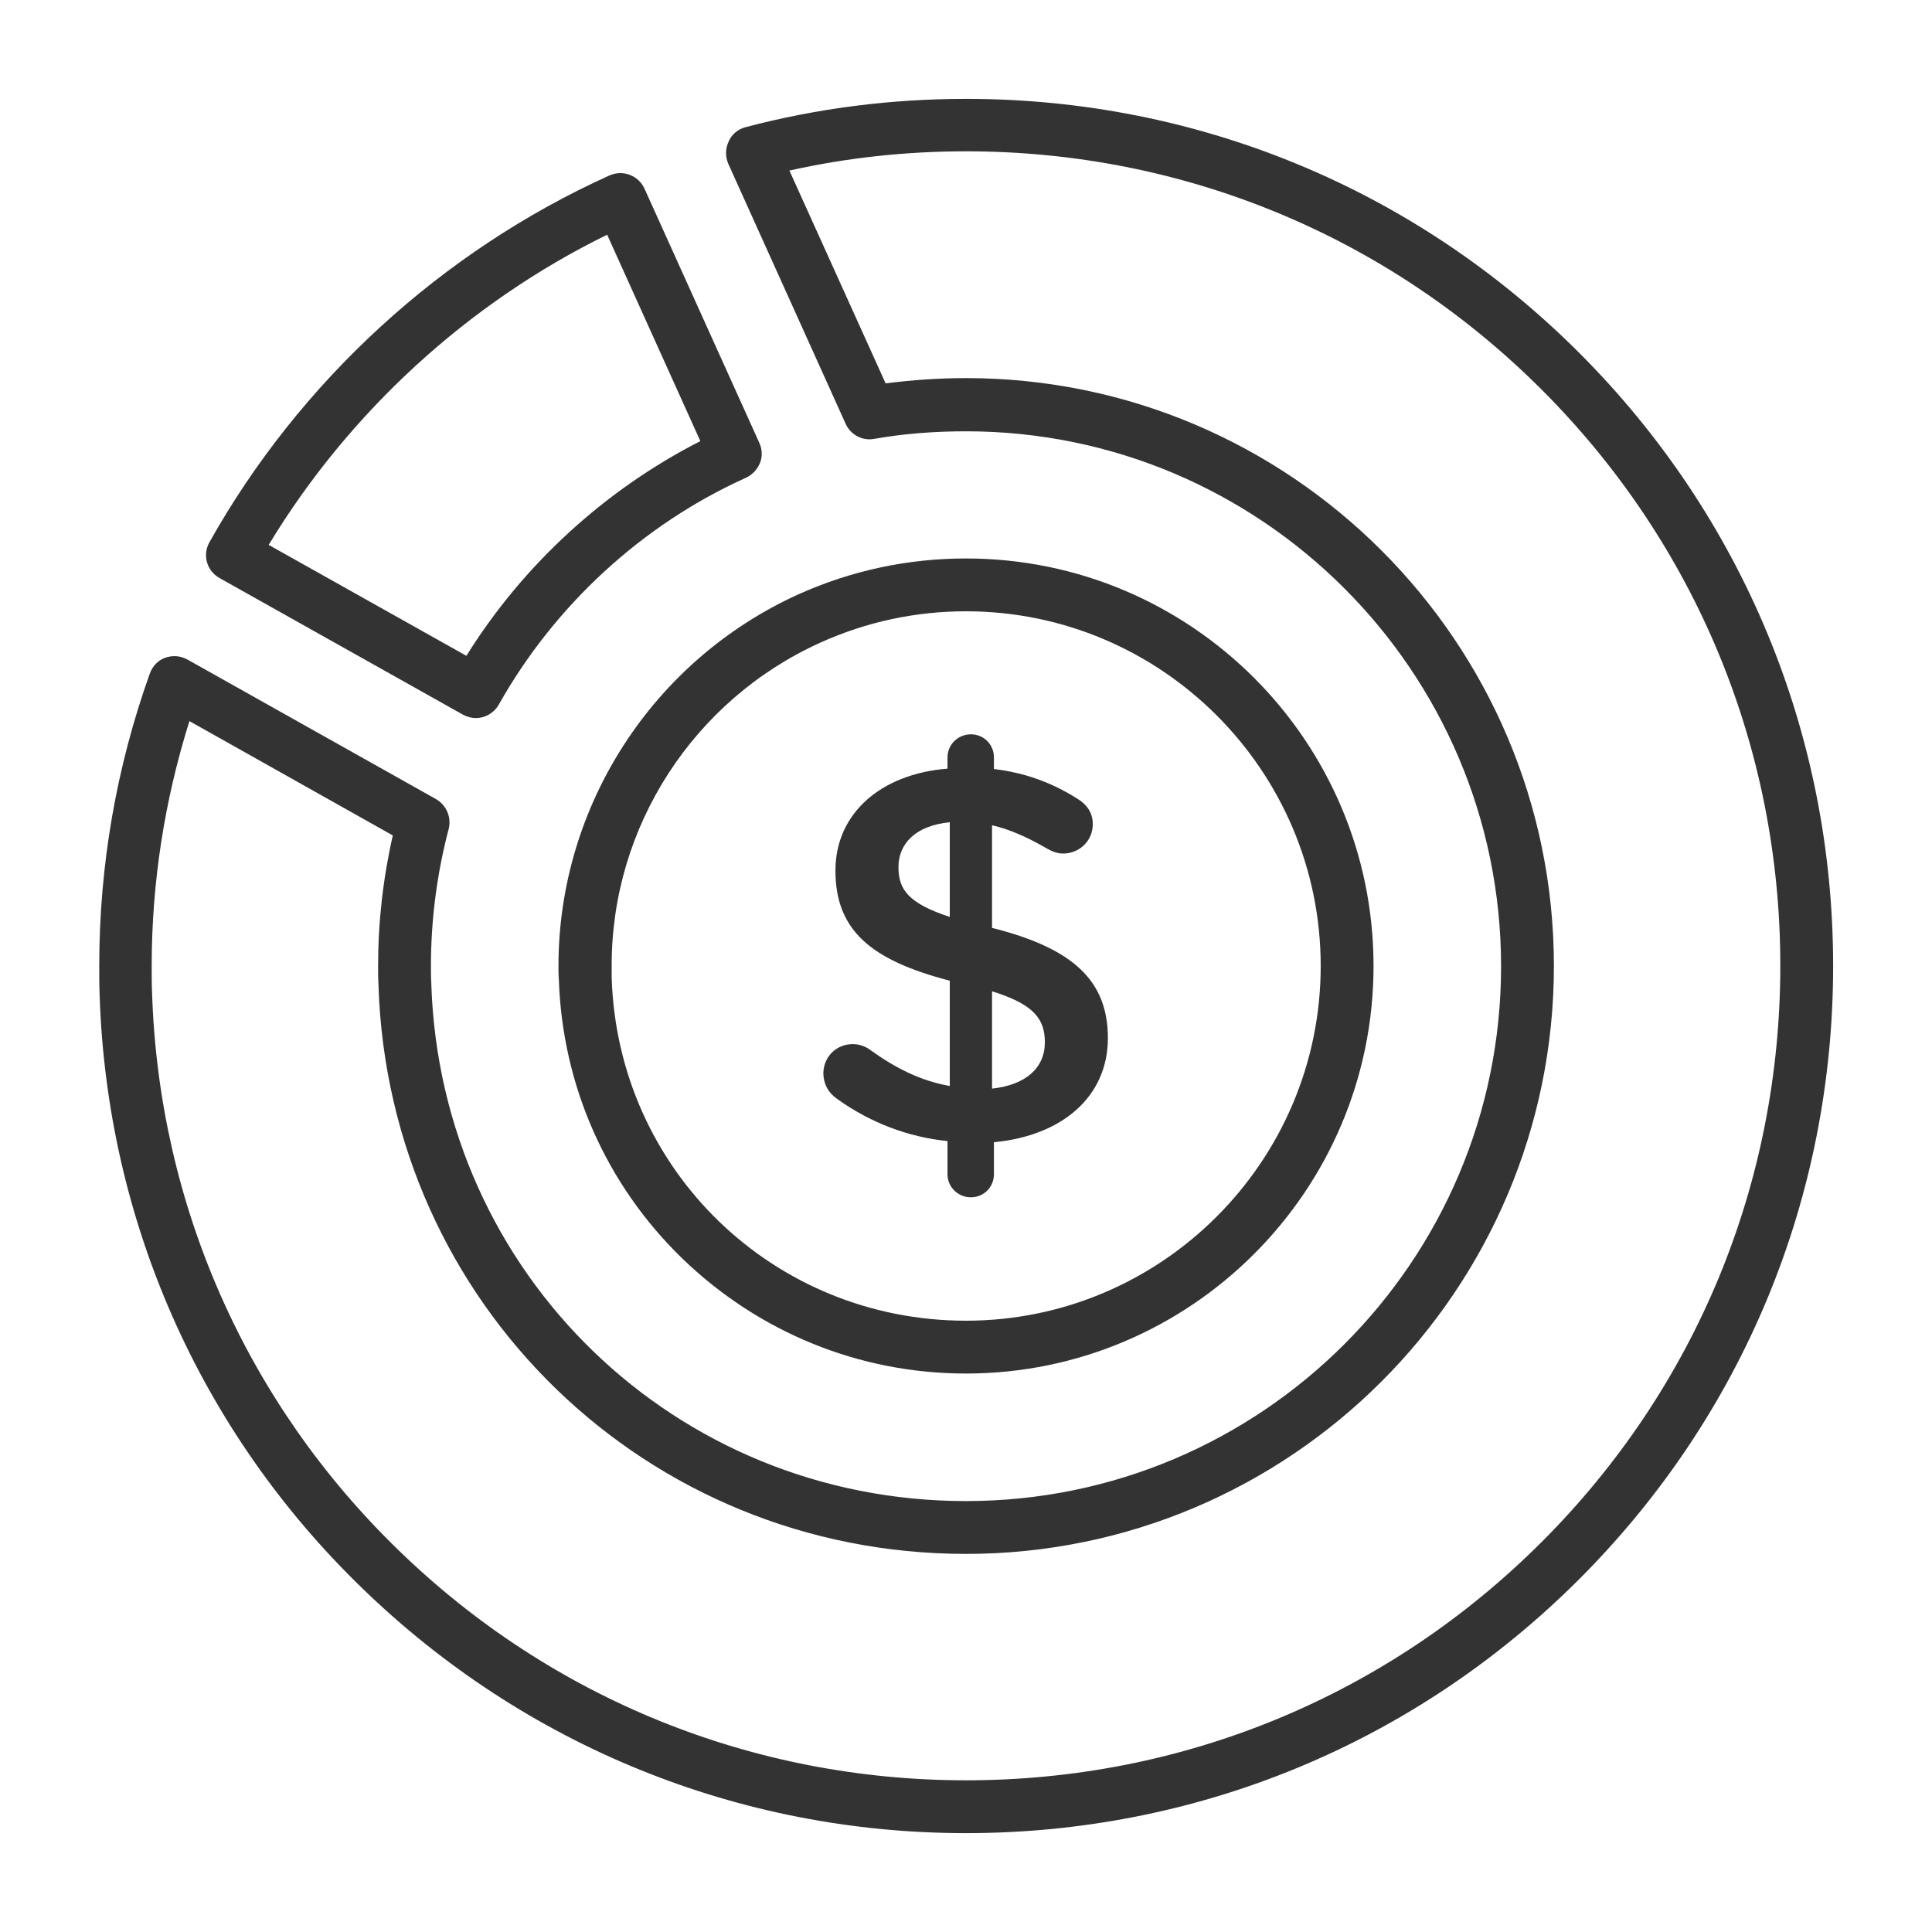 <?xml version="1.0" ?>
<svg width="800px" height="800px" viewBox="0 0 512 512" id="Layer_1" version="1.1" xml:space="preserve" xmlns="http://www.w3.org/2000/svg" xmlns:xlink="http://www.w3.org/1999/xlink">
<style type="text/css">
	.st0{fill:#333333;}
</style>
<g>
<path class="st0" d="M222.1,291.4c8.6,6.1,18.4,9.9,29,11v8.8c0,3.4,2.8,6.1,6.2,6.1c3.4,0,6.1-2.7,6.1-6.1v-8.5   c18-1.7,30.2-12,30.2-27.6c0-15.2-9.2-23.8-30.7-29.2v-27.2c4.8,1.1,9.6,3.3,14.6,6.2c1.4,0.8,2.8,1.3,4.2,1.3   c4.4,0,7.9-3.4,7.9-7.8c0-3.4-2-5.5-4.2-6.8c-6.5-4.1-13.6-6.8-22-7.8v-3.1c0-3.4-2.7-6.1-6.1-6.1c-3.4,0-6.2,2.7-6.2,6.1v3   c-17.7,1.4-29.7,11.9-29.7,27c0,16,9.6,23.8,30.3,29.2v27.9c-7.8-1.4-14.3-4.7-21-9.5c-1.3-1-3-1.6-4.7-1.6c-4.4,0-7.8,3.4-7.8,7.8   C218.3,287.6,219.7,289.8,222.1,291.4z M262.9,262.7c10.9,3.4,14,7.2,14,13.5c0,6.8-5,11.3-14,12.3V262.7z M238.1,229.8   c0-6.2,4.5-11,13.6-11.9V243C240.8,239.4,238.1,235.8,238.1,229.8z"/>
<path class="st0" d="M256,26.2c-19.8,0-39.5,2.5-58.4,7.5c-2,0.5-3.7,1.9-4.5,3.8c-0.9,1.9-0.9,4-0.1,5.9l31.1,68.9   c1.3,2.9,4.4,4.6,7.6,4c7.9-1.4,16.1-2,24.3-2c78.2,0,141.8,63.6,141.8,141.8S334.2,397.8,256,397.8c-77,0-139.2-60.2-141.7-137v0   c0-0.1,0-0.2,0-0.3c-0.1-1.4-0.1-2.9-0.1-4.5c0-12.3,1.6-24.5,4.7-36.3c0.8-3.1-0.6-6.3-3.3-7.9l-65.9-37c-1.8-1-3.9-1.2-5.9-0.5   s-3.4,2.3-4.1,4.2c-8.9,24.9-13.4,51-13.4,77.5c0,2.8,0,5.2,0.1,7.6C28.3,323.4,53,379.3,96,420.9c43.1,41.8,99.9,64.9,160,64.9   c61.4,0,119.1-23.9,162.5-67.3c43.4-43.4,67.3-101.1,67.3-162.5c0-61.4-23.9-119.1-67.3-162.5C375.1,50.1,317.4,26.2,256,26.2z    M408.6,408.6c-40.8,40.8-95,63.2-152.6,63.2c-56.4,0-109.8-21.6-150.3-60.9c-40.4-39.1-63.6-91.6-65.4-147.8   c-0.1-2.2-0.1-4.5-0.1-7.1c0-22.1,3.4-43.9,10-64.9l53.9,30.3c-2.6,11.4-3.9,23-3.9,34.6c0,1.7,0,3.3,0.1,4.9v0c0,0.1,0,0.2,0,0.2   c2.7,84.5,71.1,150.7,155.7,150.7c85.9,0,155.8-69.9,155.8-155.8S341.9,100.2,256,100.2c-7.1,0-14.3,0.5-21.3,1.4l-25.5-56.4   c15.2-3.4,30.9-5.1,46.8-5.1c57.6,0,111.8,22.4,152.6,63.2c40.8,40.8,63.2,95,63.2,152.6C471.8,313.6,449.4,367.8,408.6,408.6z"/>
<path class="st0" d="M170.8,50c-1.6-3.5-5.7-5.1-9.3-3.5c-44.5,20.1-82.1,54.6-106,97.2c-1.9,3.4-0.7,7.6,2.7,9.5l64.5,36.2   c1.1,0.6,2.3,0.9,3.4,0.9c2.4,0,4.8-1.3,6.1-3.6c14.8-26.3,38-47.7,65.5-60.1c1.7-0.8,3-2.2,3.7-3.9c0.7-1.7,0.6-3.7-0.2-5.4   L170.8,50z M123.6,173.8l-52.4-29.4c21.3-35.2,52.8-64.1,89.7-82.2l24.7,54.7C160.3,129.8,138.6,149.7,123.6,173.8z"/>
<path class="st0" d="M148,256c0,1.2,0,2.4,0.1,3.5c0.9,28.1,12.5,54.4,32.7,74c20.3,19.6,46.9,30.5,75.2,30.5   c59.5,0,108-48.4,108-108s-48.4-108-108-108c-15.4,0-30.4,3.2-44.4,9.5C173,175,148,213.6,148,256z M217.4,170.3   c12.2-5.5,25.2-8.3,38.6-8.3c51.8,0,94,42.2,94,94s-42.2,94-94,94c-51,0-92.3-39.9-93.9-90.9c0-1,0-2,0-3.1   C162,219.1,183.8,185.5,217.4,170.3z"/>
</g>
</svg>